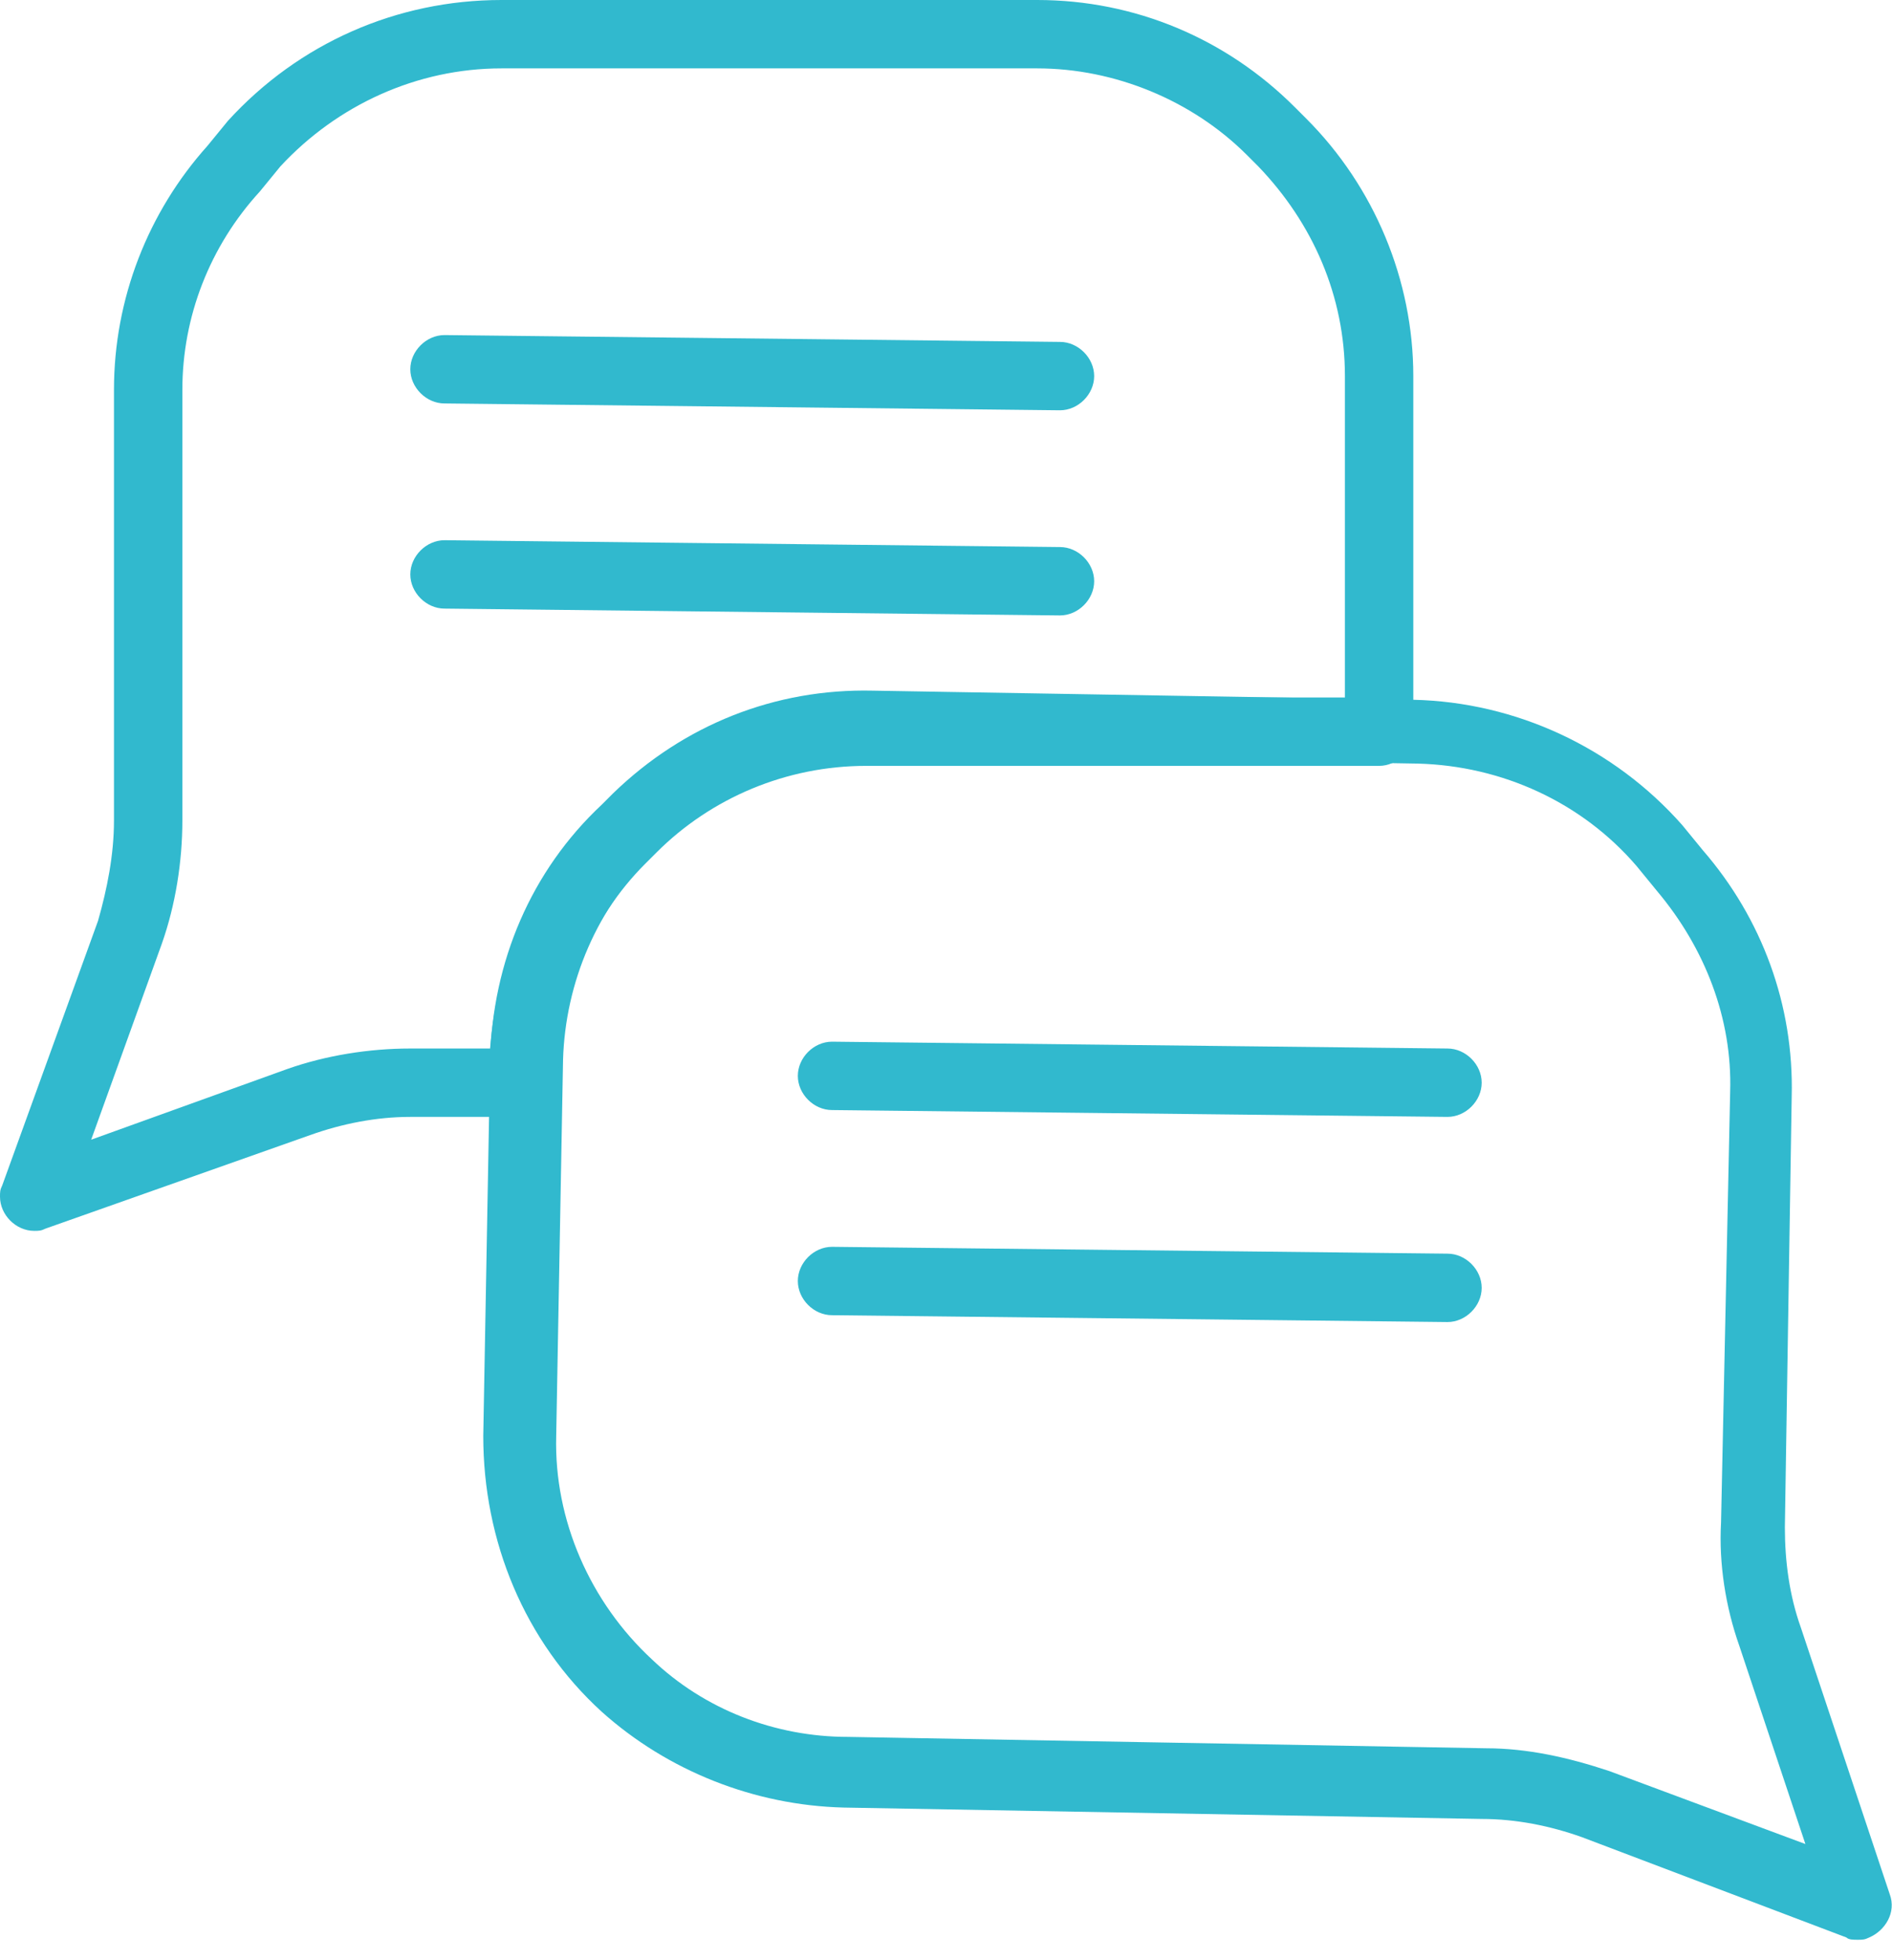 <?xml version="1.0" encoding="utf-8"?>
<!-- Generator: Adobe Illustrator 24.0.0, SVG Export Plug-In . SVG Version: 6.00 Build 0)  -->
<svg version="1.1" id="Laag_1" xmlns="http://www.w3.org/2000/svg" xmlns:xlink="http://www.w3.org/1999/xlink" x="0px" y="0px"
	 viewBox="0 0 83 86" style="enable-background:new 0 0 83 86;" xml:space="preserve">
<style type="text/css">
	.st0{fill-rule:evenodd;clip-rule:evenodd;fill:#31B9CE;}
</style>
<g>
	<path class="st0" d="M28.1,35.9L28.1,35.9L28.1,35.9z M38.2,33.3c-3.4,0-6.6,1.3-9,3.6l-0.5,0.5c-2.5,2.4-3.9,5.7-4,9.1L24.4,63
		c-0.1,3.7,1.5,7.3,4.2,9.8c2.3,2.2,5.4,3.4,8.6,3.4l28,0.5c1.8,0,3.6,0.4,5.4,1l8.6,3.2l-2.9-8.7c-0.6-1.7-0.9-3.6-0.8-5.4
		l0.4-18.9c0.1-3.2-1.1-6.3-3.2-8.8l-0.9-1.1c-2.4-2.8-5.9-4.4-9.6-4.5l-23.5-0.4L38.2,33.3L38.2,33.3z M81.5,85.1
		c-0.2,0-0.4,0-0.5-0.1l-11.6-4.4c-1.4-0.5-2.9-0.8-4.4-0.8l-28-0.5c-3.9-0.1-7.7-1.6-10.6-4.2c-3.4-3.1-5.2-7.5-5.2-12.1l0.3-16.5
		c0.1-4.3,1.8-8.3,4.9-11.2l0.5-0.5c3.1-3,7.1-4.6,11.4-4.5L62,30.7c4.5,0.1,8.8,2.1,11.8,5.5l0.9,1.1c2.6,3,4,6.8,3.9,10.8L78.3,67
		c0,1.5,0.2,3,0.7,4.4l3.9,11.7c0.3,0.8-0.2,1.6-0.9,1.9C81.8,85.1,81.7,85.1,81.5,85.1L81.5,85.1z"/>
	<path class="st0" d="M22,3c-3.7,0-7.2,1.6-9.7,4.3l-0.9,1.1C9.2,10.8,8,13.9,8,17.1V36c0,1.8-0.3,3.7-0.9,5.4L4,50l8.6-3.1
		c1.7-0.6,3.6-0.9,5.4-0.9h3.5c0.3-3.9,1.9-7.5,4.7-10.2l0.5-0.5c3-3,7.1-4.7,11.3-4.7h21V16.5c0-3.5-1.4-6.7-3.8-9.2l-0.5-0.5
		C52.3,4.4,48.9,3,45.5,3H22z M1.5,54C0.7,54,0,53.3,0,52.5c0-0.2,0-0.3,0.1-0.5l4.2-11.6C4.7,39,5,37.5,5,36V17.1
		c0-4,1.5-7.8,4.1-10.7l0.9-1.1C13.1,1.9,17.4,0,22,0h23.5c4.3,0,8.3,1.7,11.3,4.7l0.5,0.5c3,3,4.7,7.1,4.7,11.3v15.6
		c0,0.8-0.7,1.5-1.5,1.5H38c-3.5,0-6.8,1.4-9.2,3.8l-0.5,0.5c-2.4,2.4-3.8,5.8-3.8,9.2v0.4c0,0.8-0.7,1.5-1.5,1.5c0,0,0,0,0,0h-5
		c-1.5,0-3,0.3-4.4,0.8L2,53.9C1.8,54,1.7,54,1.5,54z M63.5,49L63.5,49l-27-0.3c-0.8,0-1.5-0.7-1.5-1.5s0.7-1.5,1.5-1.5l0,0h0
		l27,0.3c0.8,0,1.5,0.7,1.5,1.5S64.3,49,63.5,49 M63.5,58L63.5,58l-27-0.3c-0.8,0-1.5-0.7-1.5-1.5s0.7-1.5,1.5-1.5h0l27,0.3
		c0.8,0,1.5,0.7,1.5,1.5S64.3,58,63.5,58"/>
	<path class="st0" d="M46.5,18L46.5,18l-27-0.3c-0.8,0-1.5-0.7-1.5-1.5c0-0.8,0.7-1.5,1.5-1.5l0,0h0l27,0.3c0.8,0,1.5,0.7,1.5,1.5
		C48,17.3,47.3,18,46.5,18 M46.5,27L46.5,27l-27-0.3c-0.8,0-1.5-0.7-1.5-1.5c0-0.8,0.7-1.5,1.5-1.5h0l27,0.3c0.8,0,1.5,0.7,1.5,1.5
		S47.3,27,46.5,27"/>
</g>
</svg>
